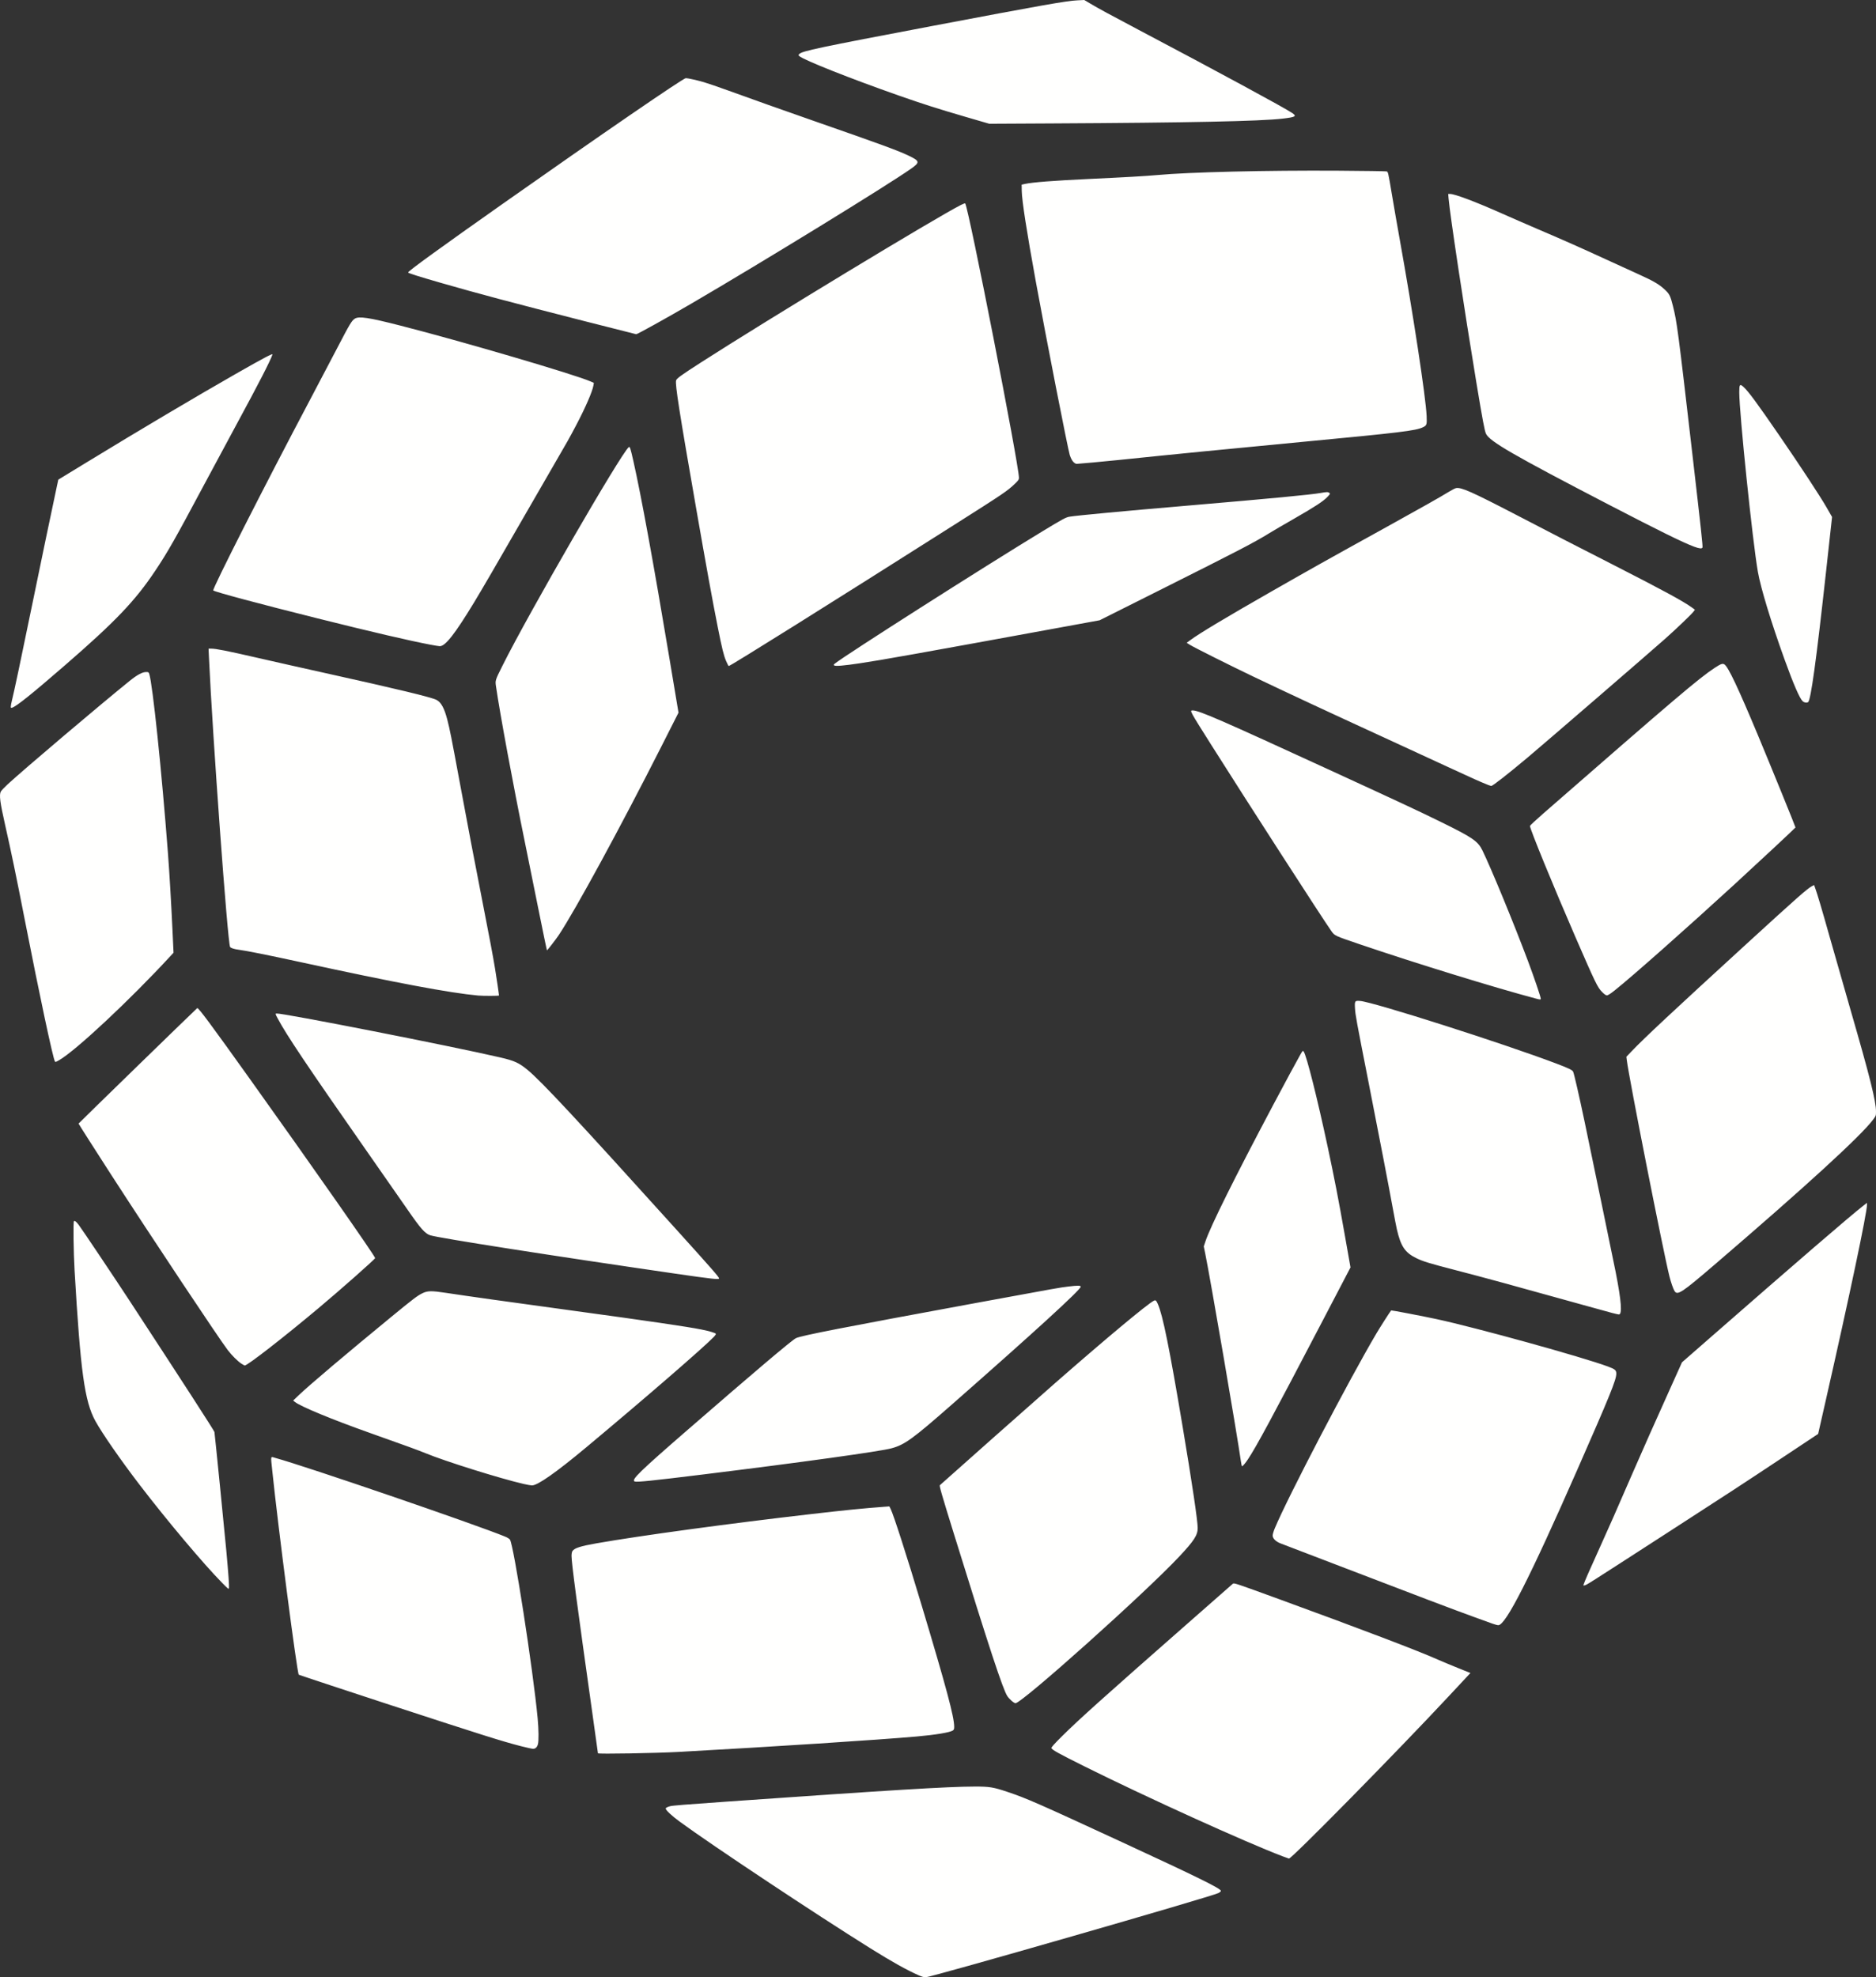 <?xml version="1.0" encoding="UTF-8" standalone="no"?>
<!-- Generator: Adobe Illustrator 26.5.0, SVG Export Plug-In . SVG Version: 6.00 Build 0)  -->

<svg
   version="1.1"
   id="Layer_1"
   x="0px"
   y="0px"
   viewBox="0 0 639.849 674.27"
   xml:space="preserve"
   sodipodi:docname="RightM.svg"
   inkscape:version="1.1 (c68e22c387, 2021-05-23)"
   width="639.849"
   height="674.27"
   xmlns:inkscape="http://www.inkscape.org/namespaces/inkscape"
   xmlns:sodipodi="http://sodipodi.sourceforge.net/DTD/sodipodi-0.dtd"
   xmlns="http://www.w3.org/2000/svg"
   xmlns:svg="http://www.w3.org/2000/svg"><rect x="0" y="0" width="639.849" height="674.27" fill="#333333" stroke="none"/><defs
   id="defs16" /><sodipodi:namedview
   id="namedview14"
   pagecolor="#ffffff"
   bordercolor="#666666"
   borderopacity="1.0"
   inkscape:pageshadow="2"
   inkscape:pageopacity="0.0"
   inkscape:pagecheckerboard="0"
   showgrid="false"
   inkscape:zoom="0.82703209"
   inkscape:cx="90.081148"
   inkscape:cy="437.10517"
   inkscape:window-width="3840"
   inkscape:window-height="1177"
   inkscape:window-x="-8"
   inkscape:window-y="-8"
   inkscape:window-maximized="1"
   inkscape:current-layer="layer7"
   fit-margin-top="0"
   fit-margin-left="0"
   fit-margin-right="0"
   fit-margin-bottom="0" />
<style
   type="text/css"
   id="style2">
	.st0{fill:#CFBCF5;}
</style>

<g
   inkscape:groupmode="layer"
   id="layer1"
   inkscape:label="Facebook"
   transform="translate(-733.69,63.096)"
   style="display:none"><g
     id="_Group_-5"
     style="fill:#e8f2fe;fill-opacity:1"
     transform="translate(-0.38,0.203)"><path
       id="_Path_-0"
       class="st0"
       d="m 195.8,76.4 c -29.3,0 -38.1,12.9 -38.1,41.6 v 47.5 h 78.6 l -7.6,77.4 H 157.8 V 476.8 H 63.3 V 242.9 H 0 V 166.1 H 63.3 V 119.8 C 63.3,41.2 95,0.1 182.3,0.1 c 18.2,0 36.9,1.2 55.1,3.5 v 72.7"
       style="fill:#e8f2fe;fill-opacity:1" /><path
       id="_Compound_Path_-6"
       class="st0"
       d="m 242.7,311.5 c 0,-86.8 41,-152.4 127.8,-152.4 46.9,0 75.6,24 89.7,54.5 v -47.5 h 90.3 v 311.3 h -90.9 v -46.9 c -12.9,29.9 -42.8,53.4 -89.7,53.4 -86.2,0 -127.8,-65.1 -127.8,-152.4 m 95,1.1 c 0,46.3 17,77.4 61,77.4 38.7,0 58,-28.1 58,-72.7 v -31.7 c 0,-44.6 -19.9,-72.7 -58,-72.7 -44,0 -61,30.5 -61,77.4 z"
       style="fill:#e8f2fe;fill-opacity:1" /><path
       id="_Path_2-1"
       class="st0"
       d="m 746.4,159 c 36.4,0 71.5,7.6 90.3,21.1 L 815.5,247 c -19.3,-9.4 -41,-14.1 -62.7,-14.1 -51,0 -73.3,29.3 -73.3,79.7 v 18.2 c 0,50.4 22.3,79.7 73.3,79.7 21.7,0 43.4,-5.3 62.7,-14.7 l 21.1,66.8 c -18.8,12.9 -53.4,21.1 -90.3,21.1 -110.8,0 -160.6,-59.2 -160.6,-154.8 V 314.2 C 585.7,218.8 635.6,159 746.4,159"
       style="fill:#e8f2fe;fill-opacity:1" /><path
       id="_Compound_Path_2-0"
       class="st0"
       d="m 849,333.2 v -27.6 c 0,-88.5 50.4,-146.6 153,-146.6 96.7,0 139.5,58.6 139.5,145.4 v 49.8 H 943.4 c 1.8,42.8 21.1,61.6 73.3,61.6 34,0 68,-6.4 100.3,-18.8 l 17,64.5 c -24.6,12.9 -75.6,22.9 -120.8,22.9 C 893.5,483.9 849,424.6 849,333.2 m 94.4,-41.1 h 113.7 v -7.6 c 0,-34 -13.5,-61 -55.1,-61 -42.2,0 -58.6,27 -58.6,68.6"
       style="fill:#e8f2fe;fill-opacity:1" /><path
       id="_Compound_Path_3-9"
       class="st0"
       d="m 1491,331.4 c 0,86.8 -41.6,152.4 -128.4,152.4 -46.9,0 -79.7,-23.5 -92.6,-53.4 v 46.9 h -89.1 V 9.5 l 94.4,-8.2 v 208.1 c 13.5,-27.6 44,-49.8 87.9,-49.8 86.2,0 128.4,65.1 128.4,152.4 m -95,-2.3 c 0,-44 -17,-76.8 -62.1,-76.8 -38.7,0 -59.2,27.6 -59.2,72.1 v 32.8 c 0,44.6 21.1,72.1 59.2,72.1 45.1,0 62.1,-32.8 62.1,-76.8 z"
       style="fill:#e8f2fe;fill-opacity:1" /><path
       id="_Compound_Path_4-8"
       class="st0"
       d="m 1522,329.1 v -15.8 c 0,-89.7 51,-154.2 154.8,-154.2 103.8,0 154.8,64.5 154.8,154.2 v 15.8 c 0,89.7 -51,154.2 -154.8,154.2 -103.7,0 -154.8,-63.9 -154.8,-154.2 m 215.8,-22.3 c 0,-41 -17,-73.9 -61,-73.9 -44,0 -61,32.8 -61,73.9 v 29.3 c 0,41 17,73.9 61,73.9 44,0 61,-32.8 61,-73.9 z"
       style="fill:#e8f2fe;fill-opacity:1" /><path
       id="_Compound_Path_5-6"
       class="st0"
       d="m 1863.9,329.1 v -15.8 c 0,-89.7 51,-154.2 154.8,-154.2 103.8,0 154.8,64.5 154.8,154.2 v 15.8 c 0,89.7 -51,154.2 -154.8,154.2 -103.8,0 -154.8,-63.9 -154.8,-154.2 m 215.7,-22.3 c 0,-41 -17,-73.9 -61,-73.9 -44,0 -61,32.8 -61,73.9 v 29.3 c 0,41 17,73.9 61,73.9 44,0 61,-32.8 61,-73.9 z"
       style="fill:#e8f2fe;fill-opacity:1" /><path
       id="_Path_3-5"
       class="st0"
       d="m 2303,314.4 93.2,-148.9 h 99.7 L 2398.6,319.7 2500,477.4 H 2399.7 L 2303,325 v 152.4 h -93.8 V 9.5 L 2303,0.7"
       style="fill:#e8f2fe;fill-opacity:1" /></g></g><g
   inkscape:groupmode="layer"
   id="layer2"
   inkscape:label="Google"
   transform="translate(-733.69,63.096)"
   style="display:none"><g
     id="g946"
     transform="translate(0.5,2.1)"
     style="fill:#e8f2fe;fill-opacity:1"><path
       class="st0"
       d="m 307.9,0.1 h 22.2 C 407.3,1.8 483.2,32.8 537.7,87.8 517.6,108.4 497,128.1 477.3,148.6 446.7,120.9 409.8,99.5 369.5,92 309.9,79.4 245.8,90.7 195.8,124.7 c -54.5,35.7 -91.4,96.1 -99.4,160.7 -8.8,63.8 9.2,130.9 50.8,180.4 39.8,48.2 100.7,78.4 163.6,80.5 58.7,3.4 120,-14.7 162.8,-55.8 33.6,-28.9 49.1,-73 54.1,-115.8 -69.6,0 -139.3,0.4 -208.9,0 V 288.3 H 612 c 15.1,92.7 -6.7,197.1 -77.2,263.4 -47,47 -112,74.7 -178.3,80.1 C 292.3,638.1 226,625.9 169,594.9 100.6,558.4 46.1,496.7 19.3,424.2 -5.9,357.5 -6.3,282 17.2,214.8 38.6,153.6 79.7,99.5 132.6,61.7 183.3,24.4 245,3.8 307.9,0.1 Z"
       id="path922"
       style="fill:#e8f2fe;fill-opacity:1" /><path
       class="st0"
       d="m 1989.9,21.9 h 89.8 v 599 c -29.8,0 -60,0.4 -89.8,-0.4 0.5,-199.3 0,-399 0,-598.6 z"
       id="path924"
       style="fill:#e8f2fe;fill-opacity:1" /><path
       class="st0"
       d="m 811.7,229.5 c 55.3,-10.5 115.3,1.3 161,34.4 41.5,29.4 70.5,75.5 79.3,125.8 11.3,58.3 -2.9,122.1 -40.7,168.2 C 970.6,609.5 903.9,637.2 838.9,633 779.3,629.6 721.5,599.9 686.2,551.2 646.4,497.5 636.7,423.7 658.5,360.8 680.4,293.3 742,241.7 811.7,229.5 m 12.5,79.7 c -22.7,5.9 -43.6,18.9 -58.7,37.3 -40.7,48.7 -38.2,127.9 6.7,173.2 25.6,26 64.2,38.2 99.8,31 33.1,-5.9 62.1,-28.1 78,-57.5 27.7,-49.9 19.7,-118.7 -22.7,-157.7 -27.1,-25 -67,-35.5 -103.1,-26.3 z"
       id="path926"
       style="fill:#e8f2fe;fill-opacity:1" /><path
       class="st0"
       d="m 1256.3,229.5 c 63.3,-12.2 132.6,5.5 179.9,49.9 77.2,69.2 85.6,198.8 19.7,278.5 -39.8,50.3 -104.4,78 -168.2,75.1 -60.8,-1.7 -120.8,-31.9 -156.9,-81.8 -40.7,-54.9 -49.5,-130.5 -26.4,-194.6 23.1,-65.4 83.5,-115.3 151.9,-127.1 m 12.6,79.7 c -22.7,5.9 -43.6,18.9 -58.7,36.9 -40.3,47.8 -38.6,125.8 4.6,171.6 25.6,27.3 65.4,40.7 102.3,33.1 32.7,-6.3 62.1,-28.1 78,-57.5 27.3,-50.3 19.3,-119.1 -23.5,-158.1 -27.2,-25.1 -67.1,-35.2 -102.7,-26 z"
       id="path928"
       style="fill:#e8f2fe;fill-opacity:1" /><path
       class="st0"
       d="m 1633.4,253.8 c 48.2,-30.2 112.4,-38.6 164.4,-12.6 16.4,7.1 29.8,19.3 42.8,31.5 0.4,-11.3 0,-23.1 0.4,-34.8 28.1,0.4 56.2,0 84.7,0.4 v 370 c -0.4,55.8 -14.7,114.9 -54.9,155.6 -44,44.9 -111.6,58.7 -172.4,49.5 -65,-9.6 -121.6,-57 -146.8,-117 25.2,-12.2 51.6,-21.8 77.6,-33.1 14.7,34.4 44.5,63.8 81.8,70.5 37.3,6.7 80.5,-2.5 104.9,-33.6 26,-31.9 26,-75.5 24.7,-114.5 -19.3,18.9 -41.5,35.7 -68.4,41.9 -58.3,16.4 -122.5,-3.8 -167.4,-43.2 -45.3,-39.4 -72.1,-100.3 -69.6,-160.7 1.3,-68.3 39.9,-134.2 98.2,-169.9 m 86.8,53.7 c -25.6,4.2 -49.5,18.5 -65.9,38.2 -39.4,47 -39.4,122.1 0.4,168.2 22.7,27.3 59.1,42.4 94.4,38.6 33.1,-3.4 63.8,-24.3 80.1,-53.3 27.7,-49.1 23.1,-115.8 -14.3,-158.6 -23,-26.3 -59.9,-39.4 -94.7,-33.1 z"
       id="path930"
       style="fill:#e8f2fe;fill-opacity:1" /><path
       class="st0"
       d="m 2187.5,275.2 c 50.3,-47 127.9,-62.9 192.5,-38.2 61.2,23.1 100.3,81.4 120,141.4 -91,37.8 -181.6,75.1 -272.7,112.8 12.6,23.9 31.9,45.7 57.9,54.5 36.5,13 80.1,8.4 110.7,-15.9 12.2,-9.2 21.8,-21.4 31,-33.1 23.1,15.5 46.1,30.6 69.2,46.1 -32.7,49.1 -87.7,83.5 -146.8,88.9 -65.4,8 -135.1,-17.2 -177.4,-68.4 -69.6,-80.4 -62.8,-215.5 15.6,-288.1 m 44.9,77.6 c -14.3,20.6 -20.1,45.7 -19.7,70.5 60.8,-25.2 121.6,-50.3 182.5,-75.9 -10.1,-23.5 -34.4,-37.8 -59.1,-41.5 -40,-7.2 -81.5,14.2 -103.7,46.9 z"
       id="path932"
       style="fill:#e8f2fe;fill-opacity:1" /></g></g><g
   inkscape:groupmode="layer"
   id="layer3"
   inkscape:label="Insta"
   transform="translate(-733.215,65.296)"
   style="display:none"><g
     id="g1150"
     transform="translate(1.325,52.9)"
     style="fill:#e8f2fe;fill-opacity:1">
	<path
   class="st0"
   d="M 129,2.5 C 77.9,23.9 21.6,84.4 3.9,160.3 -18.6,256.5 75,297.2 82.6,283.9 91.6,268.2 65.8,262.9 60.5,213 53.6,148.5 83.6,76.5 121.3,44.9 c 7,-5.9 6.7,2.3 6.7,17.4 0,27 -1.5,269.7 -1.5,320.4 0,68.5 -2.8,90.2 -7.9,111.6 -5.2,21.7 -13.4,36.3 -7.2,42 7,6.3 36.9,-8.7 54.3,-32.9 20.8,-29 28.1,-63.9 29.4,-101.7 1.6,-45.6 1.5,-118 1.6,-159.3 C 196.8,204.5 197.3,93.7 196,27 195.7,10.7 150.4,-6.5 129,2.5 Z m 2359.4,360 c -7.4,0 -10.8,7.6 -13.6,20.5 -9.7,44.8 -19.9,54.9 -33.1,54.9 -14.7,0 -27.9,-22.2 -31.3,-66.5 -2.7,-34.9 -2.2,-99.1 1.2,-163 0.7,-13.1 -2.9,-26.1 -38.1,-38.9 -15.2,-5.5 -37.2,-13.6 -48.1,12.9 -31,74.8 -43.1,134.2 -46,158.3 -0.1,1.2 -1.7,1.5 -1.9,-1.4 -1.8,-19.3 -5.9,-54.4 -6.4,-128.2 -0.1,-14.4 -3.1,-26.6 -19,-36.7 -10.3,-6.5 -41.6,-18 -52.9,-4.3 -9.8,11.2 -21.1,41.3 -32.8,77.1 -9.5,29 -16.2,48.7 -16.2,48.7 0,0 0.1,-78.3 0.2,-108.1 0.1,-11.2 -7.6,-15 -10,-15.6 -10.4,-3 -31,-8.1 -39.7,-8.1 -10.8,0 -13.4,6 -13.4,14.8 0,1.1 -1.7,103.1 -1.7,174.5 0,3.1 0,6.5 0,10.1 -6,32.8 -25.3,77.3 -46.3,77.3 -21,0 -31,-18.6 -31,-103.6 0,-49.6 1.5,-71.2 2.2,-107 0.4,-20.7 1.2,-36.5 1.2,-40.1 -0.2,-11 -19.3,-16.6 -28.1,-18.7 -8.9,-2.1 -16.7,-2.9 -22.7,-2.5 -8.6,0.5 -14.6,6.1 -14.6,13.8 0,4.1 0,12 0,12 -11,-17.4 -28.8,-29.4 -40.6,-32.9 -31.8,-9.4 -65,-1.1 -90.1,34 -19.9,27.9 -31.9,59.4 -36.6,104.7 -3.5,33.1 -2.3,66.7 3.8,95.2 -7.4,32.1 -21.2,45.2 -36.3,45.2 -21.9,0 -37.8,-35.7 -35.9,-97.5 1.2,-40.6 9.3,-69.2 18.2,-110.4 3.8,-17.6 0.7,-26.8 -7,-35.6 -7.1,-8.1 -22.2,-12.2 -43.9,-7.1 -15.5,3.6 -37.6,7.5 -57.8,10.5 0,0 1.2,-4.9 2.2,-13.4 5.3,-45 -43.6,-41.4 -59.2,-27 -9.3,8.6 -15.7,18.7 -18.1,36.9 -3.8,28.9 19.7,42.5 19.7,42.5 -7.7,35.4 -26.7,81.6 -46.2,115 -10.5,17.9 -18.5,31.2 -28.8,45.3 0,-5.2 -0.1,-10.5 -0.1,-15.7 -0.2,-74.4 0.8,-132.9 1.2,-154 0.4,-20.7 1.3,-36.1 1.2,-39.7 -0.1,-8.1 -4.8,-11.1 -14.6,-15 -8.7,-3.4 -18.9,-5.8 -29.6,-6.6 -13.4,-1 -21.5,6.1 -21.3,14.5 0,1.6 0,11.4 0,11.4 -11,-17.4 -28.8,-29.4 -40.6,-32.9 -31.8,-9.4 -65,-1.1 -90.1,34 -19.9,27.9 -32.9,66.9 -36.6,104.4 -3.4,34.9 -2.8,64.5 1.9,89.5 -5.1,25 -19.6,51.2 -36.1,51.2 -21,0 -33,-18.6 -33,-103.6 0,-49.6 1.5,-71.2 2.2,-107 0.4,-20.7 1.2,-36.5 1.2,-40.1 -0.2,-11 -19.3,-16.6 -28.1,-18.7 -9.3,-2.2 -17.3,-2.9 -23.5,-2.5 -8.1,0.6 -13.8,7.9 -13.8,13.3 v 12.5 c -11,-17.4 -28.8,-29.4 -40.6,-32.9 -31.8,-9.4 -64.9,-0.9 -90.1,34 -16.5,22.8 -29.8,48 -36.6,103.9 -2,16.1 -2.9,31.3 -2.7,45.4 -6.6,40.1 -35.5,86.4 -59.3,86.4 -13.9,0 -27.1,-26.9 -27.1,-84.3 0,-76.4 4.7,-185.2 5.5,-195.6 0,0 30,-0.5 35.8,-0.6 14.9,-0.2 28.5,0.2 48.4,-0.8 10,-0.5 19.6,-36.3 9.3,-40.8 -4.7,-2 -37.7,-3.8 -50.8,-4 -11,-0.2 -41.6,-2.5 -41.6,-2.5 0,0 2.7,-72.2 3.4,-79.8 0.5,-6.4 -7.7,-9.6 -12.4,-11.6 -11.5,-4.8 -21.7,-7.2 -33.9,-9.7 -16.8,-3.5 -24.4,-0.1 -25.9,14.1 -2.2,21.5 -3.4,84.6 -3.4,84.6 -12.3,0 -54.4,-2.4 -66.8,-2.4 -11.5,0 -23.8,49.3 -8,49.9 18.2,0.7 50,1.3 71.1,2 0,0 -0.9,110.6 -0.9,144.7 0,3.6 0,7.1 0,10.5 -11.6,60.4 -52.4,93 -52.4,93 8.8,-40 -9.1,-70 -41.4,-95.4 -11.9,-9.4 -35.3,-27.1 -61.6,-46.5 0,0 15.2,-15 28.7,-45.1 9.6,-21.4 10,-45.8 -13.5,-51.2 -38.7,-8.9 -70.7,19.5 -80.2,49.9 -7.4,23.5 -3.4,41 11,59.1 1.1,1.3 2.2,2.7 3.4,4 -8.7,16.9 -20.8,39.6 -30.9,57.2 -28.2,48.9 -49.6,87.5 -65.7,87.5 -12.9,0 -12.7,-39.2 -12.7,-76 0,-31.7 2.3,-79.3 4.2,-128.6 0.6,-16.3 -7.5,-25.6 -21.2,-34 -8.3,-5.1 -26,-15.2 -36.3,-15.2 -15.4,0 -59.7,2.1 -101.6,123.2 -5.3,15.3 -15.6,43.1 -15.6,43.1 l 0.9,-145.7 c 0,-3.4 -1.8,-6.7 -6,-9 -7.1,-3.8 -25.9,-11.7 -42.7,-11.7 -8,0 -12,3.7 -12,11.1 l -1.5,227.9 c 0,17.3 0.5,37.5 2.2,46.4 1.7,8.9 4.5,16 7.9,20.3 3.4,4.3 7.4,7.5 13.9,8.9 6.1,1.2 39.3,5.5 41,-7.2 2.1,-15.2 2.1,-31.7 19.6,-93.1 27.2,-95.6 62.6,-142.2 79.2,-158.7 2.9,-2.9 6.2,-3.1 6.1,1.7 -0.7,20.9 -3.2,73.3 -4.9,117.8 -4.5,119 17.1,141.1 48.1,141.1 23.7,0 57,-23.5 92.8,-83.1 22.3,-37.1 43.9,-73.5 59.5,-99.7 10.8,10 23,20.8 35.2,32.4 28.3,26.8 37.5,52.3 31.4,76.5 -4.7,18.5 -22.4,37.5 -54,19 -9.2,-5.4 -13.1,-9.6 -22.4,-15.7 -5,-3.3 -12.5,-4.2 -17.1,-0.8 -11.8,8.9 -18.6,20.2 -22.4,34.3 -3.8,13.6 9.9,20.9 24.1,27.2 12.2,5.4 38.4,10.4 55.1,10.9 65.2,2.2 117.3,-31.5 153.7,-118.2 6.5,74.9 34.2,117.3 82.3,117.3 32.2,0 64.4,-41.6 78.5,-82.4 4,16.7 10,31.2 17.8,43.4 37.1,58.7 108.9,46.1 145.1,-3.8 11.2,-15.4 12.9,-20.9 12.9,-20.9 5.3,47.1 43.2,63.5 64.9,63.5 24.3,0 49.4,-11.5 67,-51.1 2,4.2 4.3,8.3 6.8,12.3 37.1,58.7 108.9,46.1 145.1,-3.8 1.7,-2.3 3.2,-4.5 4.5,-6.4 l 1.1,30.9 -33.2,30.5 c -55.7,51.1 -98.1,89.8 -101.2,134.9 -4,57.5 42.7,78.9 78,81.7 37.4,3 69.6,-17.7 89.3,-46.7 17.4,-25.5 28.7,-80.4 27.9,-134.6 -0.3,-21.7 -0.9,-49.3 -1.3,-78.9 19.6,-22.7 41.6,-51.4 61.9,-85 22.1,-36.6 45.8,-85.8 58,-124.1 0,0 20.6,0.2 42.6,-1.3 7,-0.5 9,1 7.7,6.1 -1.6,6.2 -27.8,107.3 -3.9,174.6 16.4,46.1 53.3,60.9 75.1,60.9 25.6,0 50.1,-19.3 63.2,-48 1.6,3.2 3.2,6.3 5,9.2 37.1,58.7 108.7,46 145.1,-3.8 8.2,-11.2 12.9,-20.9 12.9,-20.9 7.8,48.7 45.7,63.8 67.4,63.8 22.6,0 44.1,-9.3 61.5,-50.5 0.7,18.1 1.9,33 3.7,37.6 1.1,2.9 7.5,6.4 12.2,8.2 20.7,7.7 41.8,4 49.6,2.5 5.4,-1.1 9.6,-5.4 10.2,-16.6 1.5,-29.4 0.6,-78.8 9.5,-115.5 15,-61.6 28.9,-85.5 35.5,-97.4 3.7,-6.6 7.9,-7.7 8,-0.7 0.3,14.2 1,55.9 6.8,111.9 4.3,41.2 9.9,65.6 14.3,73.3 12.5,22 27.9,23.1 40.4,23.1 8,0 24.7,-2.2 23.2,-16.2 -0.7,-6.8 0.5,-49.1 15.3,-109.8 9.6,-39.6 25.7,-75.5 31.5,-88.6 2.1,-4.8 3.1,-1 3.1,-0.3 -1.2,27.3 -4,116.6 7.2,165.4 15.1,66.2 58.7,73.6 73.9,73.6 32.4,0 59,-24.7 67.9,-89.6 1.5,-16.4 -1.7,-28.5 -11.2,-28.5 z M 1129.2,322.4 c -1.9,34.4 -8.6,63.1 -19.3,84 -19.5,37.8 -58,49.7 -75,-4.8 -12.2,-39.4 -8.1,-93 -3,-122 7.6,-43 26.5,-73.5 56,-70.6 30.4,2.9 45.2,41.9 41.3,113.4 z m 296.6,0.5 c -1.7,32.5 -10.1,65.1 -19.3,83.5 -18.9,38 -58.6,49.9 -75,-4.8 -11.2,-37.4 -8.5,-85.8 -3,-116.3 7.2,-39.6 24.7,-76.3 56,-76.3 30.6,-0.1 45.6,33.4 41.3,113.9 z m 7.7,221.4 c -0.4,59.2 -9.7,111.1 -29.7,126.2 -28.3,21.4 -66.4,5.3 -58.5,-37.9 7,-38.2 40,-77.3 88.3,-125 0,0.1 0.1,10.9 -0.1,36.7 z m 512,-221.1 c -1.6,35.6 -9.5,63.5 -19.3,83.1 -19,38 -58.3,49.8 -75,-4.8 -9.1,-29.8 -9.5,-79.6 -3,-121.2 6.7,-42.4 25.3,-74.4 56,-71.5 30.4,2.9 44.7,42.1 41.3,114.4 z"
   id="path1148"
   style="fill:#e8f2fe;fill-opacity:1" />
</g></g><g
   inkscape:groupmode="layer"
   id="layer4"
   inkscape:label="Heureka"
   transform="translate(-731.473,118.217)"
   style="display:none"><g
     id="g1232"
     transform="matrix(12.614,0,0,12.614,-0.174,91.242)"
     style="fill:#e8f2fe;fill-opacity:1"><path
       d="m 69.9,34.2 c 0,1.5 -1.2,2.8 -2.8,2.8 -1.5,0 -2.8,-1.2 -2.8,-2.8 V 22.6 H 50.7 v 11.5 c 0,1.5 -1.2,2.8 -2.8,2.8 -1.5,0 -2.8,-1.2 -2.8,-2.8 V 6.8 c 0,-1.5 1.2,-2.8 2.8,-2.8 1.5,0 2.8,1.2 2.8,2.8 V 17.6 H 64.4 V 6.8 C 64.4,5.3 65.6,4 67.2,4 68.7,4 70,5.2 70,6.8 Z m 14.7,-20 c 8.1,0 9.6,6.2 9.6,9.5 0,1.8 0,3.8 -2.9,3.8 H 79.4 c 0,3.4 2.4,5 5.6,5 2.1,0 3.6,-0.7 4.7,-1.5 0.5,-0.3 0.9,-0.5 1.5,-0.5 1.2,0 2.2,1 2.2,2.2 0,0.8 -0.4,1.4 -0.8,1.8 -0.8,0.8 -3.3,2.6 -7.7,2.6 -6.6,0 -10.8,-3.6 -10.8,-11.6 0.1,-7.2 4,-11.3 10.5,-11.3 m -5.1,9 H 89 c 0,-2.3 -1.3,-4.6 -4.4,-4.6 -2.8,0 -4.8,1.6 -5.1,4.6 m 23.1,-6.1 v 11.1 c 0,2.2 0.8,4.3 4.3,4.3 3.5,0 4.3,-2.1 4.3,-4.3 V 17.1 c 0,-1.4 1.1,-2.6 2.6,-2.6 1.4,0 2.6,1.1 2.6,2.6 v 11.1 c 0,4.7 -1.8,9 -9.4,9 -7.7,0 -9.5,-4.3 -9.5,-9 V 17.1 c 0,-1.4 1.1,-2.6 2.6,-2.6 1.4,0 2.5,1.1 2.5,2.6 m 23.5,0.2 c 0.9,-1.9 3.2,-3.1 5.2,-3.1 1.3,0 2.4,1.1 2.4,2.4 0,1.3 -1.1,2.4 -2.4,2.4 -3.3,0 -5.2,2.1 -5.2,5.3 v 9.9 c 0,1.4 -1.1,2.6 -2.6,2.6 -1.4,0 -2.6,-1.1 -2.6,-2.6 V 17.1 c 0,-1.4 1.1,-2.6 2.6,-2.6 1.4,0 2.6,1.1 2.6,2.6 z m 19.2,-3.1 c 8.1,0 9.6,6.2 9.6,9.5 0,1.8 0,3.8 -2.9,3.8 h -11.9 c 0,3.4 2.4,5 5.6,5 2.1,0 3.6,-0.7 4.7,-1.5 0.5,-0.3 0.9,-0.5 1.5,-0.5 1.2,0 2.2,1 2.2,2.2 0,0.8 -0.4,1.4 -0.8,1.8 -0.8,0.8 -3.3,2.6 -7.7,2.6 -6.6,0 -10.8,-3.6 -10.8,-11.6 0.2,-7.2 4,-11.3 10.5,-11.3 m -5,9 h 9.5 c 0,-2.3 -1.3,-4.6 -4.4,-4.6 -2.9,0 -4.9,1.6 -5.1,4.6 m 32.2,12.7 -7.1,-9.6 -1.5,1.2 v 6.9 c 0,1.4 -1.1,2.5 -2.6,2.5 -1.5,0 -2.6,-1.1 -2.6,-2.5 V 5 c 0,-1.4 1.1,-2.5 2.6,-2.5 1.4,0 2.6,1.1 2.6,2.5 v 16.9 l 8.7,-6.8 c 0.6,-0.5 1.1,-0.6 1.7,-0.6 1.4,0 2.5,1.1 2.5,2.5 0,0.7 -0.3,1.5 -1,2 l -6.3,4.8 7,9.2 c 0.4,0.5 0.5,1.1 0.5,1.5 0,1.4 -1.1,2.5 -2.5,2.5 -0.9,-0.1 -1.6,-0.5 -2,-1.1 m 11.4,-15.3 c -0.5,0.3 -0.9,0.5 -1.4,0.5 -1.2,0 -2.2,-1 -2.2,-2.2 0,-0.5 0.2,-1.1 0.6,-1.6 1.3,-1.5 3.7,-3.1 7.8,-3.1 5.9,0 9.5,2.9 9.5,8 v 12.2 c 0,1.4 -1.1,2.5 -2.5,2.5 -1.4,0 -2.5,-1.1 -2.5,-2.5 -1.3,2.1 -3.4,2.8 -6.3,2.8 -4.7,0 -7.8,-2.9 -7.8,-7.2 0,-4.4 3.6,-6.7 7.7,-6.7 h 6.3 v -0.9 c 0,-2.2 -1.6,-3.6 -4.4,-3.6 -2.2,0 -3.7,0.9 -4.8,1.8 m 9.1,8 v -1.3 h -5.6 c -2.1,0 -3.3,1 -3.3,2.7 0,1.8 1.3,2.9 4,2.9 2.5,0 4.9,-1.6 4.9,-4.3"
       fill="#009cd3"
       id="path1220"
       style="fill:#e8f2fe;fill-opacity:1" /><path
       d="M 36.1,34.7 29.7,28.3 C 32.4,25.3 34,21.3 34,17 34,7.6 26.4,0 17,0 7.6,0 0,7.6 0,17 c 0,9.4 7.6,17 17,17 2.9,0 5.6,-0.7 8,-2 l 6.9,6.9 c 1.1,1.1 3,1.1 4.1,0 1.2,-1.2 1.2,-3 0.1,-4.2 z M 4.9,17 c 0,-6.7 5.5,-12.2 12.2,-12.2 2.5,0 4.7,0.7 6.7,2 l -7,11.3 -3,-3.8 c -0.4,-0.6 -1.1,-0.9 -1.8,-0.9 -0.5,0 -1,0.2 -1.4,0.5 -1,0.8 -1.2,2.2 -0.4,3.2 l 4.9,6.4 c 0.4,0.6 1.1,0.9 1.8,0.9 H 17 c 0.7,0 1.4,-0.4 1.8,-1.1 l 8.3,-13.2 c 1.4,2 2.2,4.4 2.2,7 0,6.7 -5.5,12.2 -12.2,12.2 C 10.4,29.2 4.9,23.7 4.9,17 Z"
       fill="#ef7001"
       id="path1222"
       style="fill:#e8f2fe;fill-opacity:1" /></g></g><g
   inkscape:groupmode="layer"
   id="layer5"
   inkscape:label="Sklik"
   transform="translate(-731.646,209.459)"
   style="display:none"><path
     style="fill:#e8f2fe;fill-opacity:1;stroke-width:3.53"
     d="M 115.492,452.651 C 81.823,450.768 26.036,444.187 11.519,440.386 -10.113,434.722 1.965,431.558 55.488,428.867 176.559,422.78 313.197,403.448 372.118,384.07 c 25.437,-8.366 34.827,-13.344 43.238,-22.924 23.814,-27.123 13.564,-38.252 -79.261,-86.058 -74.863,-38.555 -108.845,-58.855 -127.128,-75.944 -51.731,-48.352 -7.592,-111.628 96.241,-137.968 35.847,-9.093 92.258,-15.564 135.728,-15.569 25.914,-0.003 45.169,-4.76 45.169,-11.158 0,-6.839 6.142,-2.145 11.273,8.616 7.557,15.847 20.494,63.92 20.494,76.155 0,5.683 -3.207,12.906 -7.425,16.726 -6.584,5.963 -15.477,6.982 -78.535,9 -82.127,2.628 -106.55,7.687 -110.358,22.857 -3.636,14.488 3.09,18.326 92.193,52.616 102.601,39.484 125.214,50.177 143.765,67.982 23.313,22.375 30.02,63.608 15.054,92.548 -15.781,30.516 -71.802,53.595 -153.525,63.247 -77.451,9.147 -220.137,13.122 -303.549,8.456 z M 2050.686,332.589 c 3.434,-0.895 8.199,-0.836 10.589,0.131 2.39,0.967 -0.42,1.699 -6.244,1.627 -5.824,-0.072 -7.779,-0.863 -4.345,-1.758 z m -702.387,-64.617 c 0,-8.736 0.688,-12.31 1.53,-7.942 0.841,4.368 0.841,11.515 0,15.883 -0.841,4.368 -1.53,0.794 -1.53,-7.942 z"
     id="path1299-2" /><path
     style="fill:#e8f2fe;fill-opacity:1;stroke-width:3.53"
     d="m 2231.084,409.144 c -47.42,-4.059 -54.533,-6.295 -68.754,-21.62 l -12.709,-13.695 -19.212,10.252 c -92.438,49.328 -175.973,9.29 -175.973,-84.342 0,-51.706 26.577,-90.84 79.194,-116.61 46.572,-22.81 102.729,-23.453 117.216,-1.344 8.948,13.657 3.842,24.609 -14.79,31.725 -11.015,4.207 -17.195,4.99 -19.69,2.495 -8.047,-8.047 -51.753,8.944 -84.635,32.904 -18.687,13.617 -34.686,35.945 -37.301,52.057 -2.403,14.805 9.052,29.488 25.398,32.554 9.559,1.793 63.814,-1.153 128.738,-6.992 2.912,-0.262 18.001,-6.616 33.532,-14.121 33.383,-16.132 72.075,-32.617 91.771,-39.101 32.618,-10.738 70.91,-27.553 75.167,-33.007 3.871,-4.96 3.405,-6.808 -3.038,-12.037 -9.418,-7.642 -18.651,-7.693 -69.475,-0.383 -39.382,5.665 -40.439,5.639 -47.23,-1.151 -6.798,-6.797 -6.81,-7.354 -0.598,-26.082 9.304,-28.048 14.285,-29.741 87.53,-29.741 59.879,0 60.053,0.025 83.271,11.025 26.377,12.498 38.502,26.496 38.502,44.447 0,21.052 -20.305,35.592 -67.578,48.389 -65.371,17.697 -130.509,44.345 -136.708,55.928 -2.99,5.587 -2.273,8.305 3.587,13.603 6.441,5.823 13.127,6.591 55.478,6.371 26.485,-0.137 69.922,-3 96.526,-6.361 50.306,-6.356 80.424,-4.476 101,6.305 l 8.386,4.394 -10.87,9.147 c -36.604,30.8 -163.242,52.992 -256.735,44.991 z M 624.928,398.792 C 601.535,388.17 601.022,385.956 599.64,289.771 598.398,203.36 605.993,83.726 613.627,69.463 c 4.372,-8.169 21.873,-7.968 40.136,0.461 26.953,12.439 36.729,30.714 37.031,69.216 0.27,34.423 6.509,34.207 68.343,-2.37 46.693,-27.62 82.225,-45.273 91.133,-45.278 14.945,-0.007 41.744,34.859 41.744,54.31 0,8.59 -14.305,23.339 -22.636,23.339 -14.2,0 -94.405,47.18 -98.544,57.968 -2.969,7.738 6.495,15.669 32.782,27.473 24.454,10.981 110.795,36.581 130.263,38.623 l 11.542,1.211 1.224,-61.755 c 1.607,-81.137 10.835,-137.016 24.009,-145.386 13.966,-8.873 41.559,2.272 56.928,22.994 6.877,9.272 7.505,15.761 9.149,94.554 1.897,90.933 1.357,88.534 21.116,93.77 11.937,3.164 60.011,-4.082 111.989,-16.879 46.165,-11.365 51.633,-10.953 62.609,4.718 8.183,11.683 7.305,45.324 -1.474,56.485 -10.19,12.955 -42.513,26.929 -86.586,37.433 -34.815,8.298 -45.572,9.238 -104.124,9.102 -99.319,-0.231 -170.226,-13.858 -291.196,-55.962 -46.884,-16.318 -59.663,-18.837 -63.561,-12.53 -1.215,1.966 -3.432,19.359 -4.926,38.652 -1.505,19.435 -4.741,37.516 -7.256,40.546 -6.257,7.539 -30.27,6.86 -48.392,-1.368 z m 1242.098,3.178 c -16.407,-6.591 -19.507,-32.739 -5.812,-49.015 7.269,-8.639 11.897,-10.86 22.629,-10.86 10.732,0 15.36,2.221 22.629,10.86 5.026,5.973 9.138,13.993 9.138,17.823 0,12.484 -10.08,26.923 -21.597,30.938 -13.075,4.558 -16.2,4.587 -26.987,0.254 z m -234.989,-7.098 c -37.92,-6.365 -82.114,-22.61 -144.939,-53.277 -15.343,-7.49 -29.115,-13.618 -30.603,-13.618 -1.489,0 -3.837,10.721 -5.219,23.825 -3.658,34.69 -6.202,39.724 -20.022,39.631 -13.073,-0.087 -37.555,-10.213 -44.245,-18.3 -10.891,-13.165 -14.58,-116.115 -7.871,-219.701 5.045,-77.898 8.611,-84.401 38.051,-69.376 23.042,11.76 27.136,19.003 27.853,49.276 0.351,14.843 0.749,28.178 0.882,29.634 0.601,6.542 14.716,0.72 62.777,-25.894 75.796,-41.973 96.992,-44.516 119.968,-14.392 12.682,16.627 15.04,32.179 6.015,39.669 -3.087,2.562 -27.718,15.914 -54.735,29.671 -27.017,13.757 -54.101,29.381 -60.186,34.721 l -11.065,9.709 8.155,8.681 c 9.507,10.12 63.465,38.484 104.031,54.686 37.757,15.08 104.225,33.723 131.522,36.889 12.567,1.458 25.456,5.279 29.875,8.857 6.702,5.427 7.215,7.514 3.728,15.168 -5.071,11.13 -25.112,26.612 -42.463,32.804 -14.728,5.256 -83.266,6.079 -111.51,1.338 z m -330.585,-8.943 c -32.393,-8.539 -33.368,-11.48 -37.341,-112.661 -3.59,-91.418 8.394,-186.189 24.286,-192.068 9.649,-3.569 29.546,0.99 40.717,9.331 18.81,14.043 19.854,23.03 18.978,163.324 -0.725,116.107 -1.391,129.268 -6.749,133.244 -7.443,5.524 -15.382,5.291 -39.892,-1.17 z"
     id="path1297-0" /></g><g
   inkscape:groupmode="layer"
   id="layer6"
   inkscape:label="Youtube"
   transform="translate(-730.296,240.707)"
   style="display:none"><path
     style="fill:#e8f2fe;fill-opacity:1;stroke-width:1.083"
     d="M 305.087,422.659 C 185.012,419.776 109.672,414.007 83.225,405.669 50.889,395.474 27.138,371.579 17.252,339.294 1.874,289.075 -4.281,148.306 4.165,39.977 7.259,0.296 12.716,-35.347 18.14,-51.294 c 8.5,-24.99 27.507,-46.692 50.95,-58.172 14.943,-7.318 29.291,-10.399 64.96,-13.947 69.327,-6.897 216.926,-10.598 333.757,-8.371 152.441,2.907 221.779,8.384 251.737,19.888 23.671,9.09 45.507,30.909 55.183,55.143 12.482,31.259 19.547,103.099 19.574,199.031 0.028,99.57 -7.443,177.151 -19.955,207.206 -11.106,26.678 -33.437,47.319 -60.887,56.28 -23.241,7.587 -80.781,12.578 -182.66,15.843 -46.889,1.503 -180.891,2.127 -225.712,1.051 z M 414.598,209.818 c 52.3,-30.134 98.617,-56.805 102.928,-59.27 4.31,-2.465 7.84,-4.725 7.845,-5.023 0.011,-0.687 -204.314,-118.418 -206.335,-118.89 -1.272,-0.297 -1.5,17.805 -1.5,118.81 0,70.931 0.399,119.16 0.986,119.16 0.542,0 43.777,-24.655 96.077,-54.788 z m 806.667,126.58 c 0.781,-0.313 1.715,-0.274 2.075,0.086 0.36,0.36 -0.28,0.616 -1.421,0.569 -1.261,-0.052 -1.518,-0.309 -0.654,-0.654 z m 1173.42,0.023 c 0.744,-0.3 1.962,-0.3 2.706,0 0.744,0.3 0.135,0.546 -1.353,0.546 -1.489,0 -2.098,-0.246 -1.353,-0.546 z m -620.944,-37.173 c 0,-1.489 0.246,-2.097 0.546,-1.353 0.3,0.744 0.3,1.962 0,2.706 -0.3,0.744 -0.546,0.135 -0.546,-1.353 z m 723.299,-130.989 c 0,-3.275 0.203,-4.614 0.451,-2.977 0.248,1.637 0.248,4.317 0,5.954 -0.248,1.637 -0.451,0.298 -0.451,-2.977 z m -1384.825,2.616 c 0.052,-1.261 0.309,-1.518 0.654,-0.654 0.313,0.781 0.274,1.715 -0.085,2.075 -0.36,0.36 -0.616,-0.28 -0.569,-1.421 z m 1063.153,-6.946 c 0,-1.489 0.246,-2.097 0.546,-1.353 0.3,0.744 0.3,1.962 0,2.706 -0.3,0.744 -0.546,0.135 -0.546,-1.353 z m 247.819,-17.952 c 0.052,-1.261 0.308,-1.518 0.654,-0.654 0.313,0.781 0.274,1.715 -0.085,2.075 -0.36,0.36 -0.616,-0.28 -0.569,-1.421 z M 1293.861,52.697 c -1.347,-1.717 -1.308,-1.755 0.409,-0.409 1.042,0.817 1.895,1.67 1.895,1.894 0,0.891 -0.889,0.318 -2.303,-1.486 z m -72.663,-23.721 c 0.744,-0.3 1.962,-0.3 2.706,0 0.744,0.3 0.135,0.546 -1.353,0.546 -1.488,0 -2.097,-0.246 -1.353,-0.546 z"
     id="path1858-7" /><path
     style="fill:#e8f2fe;fill-opacity:1;stroke-width:1.083"
     d="m 1201.814,388.949 c -56.197,-6.443 -80.697,-37.649 -87.422,-111.352 -3.414,-37.415 -2.319,-119.751 1.98,-148.875 10.283,-69.667 41.604,-99.029 105.636,-99.029 47.831,0 75.669,16.115 91.576,53.011 11.764,27.287 16.106,61.879 16.107,128.317 8e-4,63.001 -3.787,96.135 -14.015,122.618 -5.055,13.087 -10.618,21.671 -20.589,31.769 -7.542,7.637 -10.873,10.124 -18.409,13.743 -19.763,9.49 -46.751,13.022 -74.864,9.799 z m 30.378,-54.481 c 6.449,-3.371 11.68,-11.562 14.581,-22.835 3.609,-14.025 4.097,-28.742 3.659,-110.356 -0.411,-76.531 -0.531,-80.554 -2.695,-90.075 -3.962,-17.437 -10.683,-26.338 -21.408,-28.356 -10.006,-1.882 -19.015,1.532 -24.268,9.199 -1.337,1.952 -3.567,7.124 -4.955,11.494 -4.942,15.563 -5.413,25.051 -5.356,108.022 0.055,81.312 0.41,88.334 5.277,104.466 3.159,10.471 10.015,18.039 18.21,20.103 4.452,1.121 13.285,0.255 16.955,-1.663 z m 188.466,54.019 c -23.065,-4.995 -39.198,-22.425 -45.319,-48.966 -4.2,-18.211 -4.479,-28.661 -4.479,-168.202 V 36.188 h 38.944 38.944 l 0.314,137.755 c 0.292,128.352 0.445,138.195 2.239,144.208 2.21,7.406 5.977,12.862 10.496,15.199 3.607,1.865 13.833,2.128 19.674,0.505 6.439,-1.788 17.081,-9.556 20.518,-14.975 l 3.108,-4.901 V 175.084 36.188 h 38.972 38.972 V 210.479 384.77 h -30.262 -30.262 l -0.611,-3.518 c -1.028,-5.922 -5.96,-38.108 -5.972,-38.972 -0.011,-0.447 -0.742,-0.812 -1.635,-0.812 -0.893,0 -1.624,0.425 -1.624,0.944 0,1.98 -11.203,17.989 -16.53,23.621 -6.821,7.213 -19.097,15.567 -27.526,18.733 -14.148,5.314 -33.625,6.826 -47.961,3.721 z m 403.792,0.081 c -22.14,-5.006 -37.035,-19.557 -44.335,-43.311 -5.358,-17.435 -5.422,-19.428 -5.443,-169.149 l -0.02,-139.92 h 38.388 38.388 l 0.403,136.131 c 0.424,143.146 0.388,142.112 5.306,152.576 3.297,7.015 7.41,9.442 16.803,9.917 6.894,0.348 8.644,0.011 14.753,-2.848 8.186,-3.831 15.207,-9.858 18.109,-15.547 2.028,-3.976 2.087,-7.956 2.087,-142.159 V 36.188 h 38.972 38.972 V 210.479 384.77 h -30.605 -30.605 l -3.225,-21.294 c -1.807,-11.93 -3.755,-21.469 -4.43,-21.692 -0.663,-0.219 -3.189,2.908 -5.614,6.95 -11.986,19.978 -28.648,33.278 -48.508,38.718 -9.13,2.501 -30.582,3.109 -39.396,1.116 z m 332.851,-1.5 c -8.291,-2.04 -19.595,-6.976 -26.133,-11.412 -6.135,-4.162 -15.011,-13.192 -18.852,-19.178 -1.859,-2.897 -3.974,-5.267 -4.701,-5.267 -0.811,0 -2.767,6.167 -5.065,15.968 l -3.744,15.968 -32.17,0.287 -32.17,0.287 v -247.38 -247.38 h 37.348 37.348 v 92.017 c 0,50.609 0.38,92.017 0.845,92.017 0.465,0 3.266,-3.708 6.225,-8.24 9.671,-14.811 24.785,-26.589 41.854,-32.616 6.882,-2.43 9.741,-2.803 21.984,-2.869 15.725,-0.085 22.33,1.35 33.5,7.277 18.666,9.905 30.661,33.631 35.666,70.548 3.447,25.427 4.365,47.554 4.357,105.008 -0.011,61.046 -0.886,76.018 -5.94,101.434 -8.63,43.394 -27.109,68.409 -54.916,74.34 -8.422,1.796 -26.526,1.383 -35.435,-0.809 z m -8.552,-54.771 c 13.646,-4.071 20.197,-15.751 23.768,-42.376 3.771,-28.113 4.831,-133.393 1.612,-160.049 -2.968,-24.574 -7.609,-37.388 -15.41,-42.551 -6.647,-4.399 -17.185,-4.763 -25.144,-0.87 -7.158,3.502 -15.551,12.397 -19.733,20.914 l -3.056,6.225 -0.287,100.595 -0.287,100.595 2.994,4.327 c 4.921,7.114 12.315,11.838 21.397,13.67 6.521,1.316 8.328,1.255 14.147,-0.482 z m 224.354,54.553 c -11.213,-1.645 -19.707,-4.299 -30.11,-9.408 -31.815,-15.625 -47.946,-50.882 -51.942,-113.532 -1.398,-21.911 -1.406,-87.633 -0.015,-110.516 5.722,-94.073 39.918,-130.03 118.534,-124.635 52.366,3.593 76.15,28.23 84.509,87.538 1.538,10.916 1.996,23.631 2.369,65.765 l 0.462,52.233 h -65.729 -65.729 l 0.605,34.371 c 0.758,43.011 2.362,52.004 10.924,61.219 7.546,8.122 25.02,9.285 35.506,2.363 8.463,-5.586 13.339,-19.616 14.574,-41.931 l 0.704,-12.72 5.517,0.024 c 3.034,0.013 16.721,0.736 30.416,1.606 13.694,0.871 26.193,1.591 27.774,1.601 2.607,0.016 2.942,0.499 3.585,5.176 0.986,7.17 -1.106,29.403 -3.744,39.782 -2.803,11.03 -9.216,24.349 -15.29,31.757 -12.069,14.719 -32.001,24.879 -56.648,28.877 -10.537,1.709 -35.95,1.946 -46.272,0.432 z m 51.076,-218.862 c -0.011,-27.323 -1.736,-55.625 -3.915,-64.076 -4.288,-16.628 -11.155,-22.237 -27.238,-22.251 -8.225,-0.008 -12.893,1.787 -16.835,6.473 -7.992,9.498 -9.427,18.58 -10.138,64.158 l -0.587,37.619 h 29.359 29.359 v -21.922 z M 964.903,307.367 V 231.047 L 921.544,73.806 C 897.697,-12.676 877.506,-85.748 876.676,-88.576 l -1.509,-5.142 38.643,0.006 38.643,0.006 19.278,90.116 c 18.672,87.283 27.053,128.74 28.479,140.874 1.386,11.79 3.801,10.935 5.768,-2.043 2.819,-18.595 14.921,-76.541 31.469,-150.674 9.519,-42.643 17.306,-77.702 17.306,-77.909 0,-0.207 17.294,-0.377 38.431,-0.377 21.137,0 38.431,0.25 38.431,0.555 0,0.306 -20.217,72.805 -44.926,161.111 L 1041.764,228.503 v 77.592 77.592 h -38.431 -38.431 z M 1642.581,176.378 V -30.931 h -38.972 -38.972 v -31.394 -31.394 h 116.374 116.374 v 31.381 31.381 l -39.243,0.284 -39.242,0.284 -0.274,207.038 -0.273,207.038 h -37.887 -37.887 z"
     id="path1854-2" /></g><g
   inkscape:groupmode="layer"
   id="layer7"
   inkscape:label="Rightmarketing"
   transform="translate(-0.136,-6.611)"
   style="display:inline"><path
     style="display:inline;fill:#fffffe;fill-opacity:1;stroke-width:0.205"
     d="m 313.514,680.197 c -4.156,-1.837 -9.095,-4.594 -16.459,-9.189 -18.795,-11.728 -54.192,-35.237 -65.091,-43.231 -2.762,-2.026 -4.773,-3.91 -4.773,-4.471 0,-0.243 0.585,-0.548 1.534,-0.8 0.805,-0.213 4.913,-0.545 19.228,-1.55 56.739,-3.987 75.337,-5.118 84.514,-5.14 5.179,-0.013 6.441,0.192 11.343,1.838 6.483,2.177 10.415,3.903 38.946,17.092 25.77,11.913 33.513,15.72 33.801,16.617 0.042,0.132 -0.32,0.468 -0.804,0.746 -1.909,1.097 -98.184,28.786 -100.037,28.771 -0.367,-0.003 -1.358,-0.31 -2.202,-0.683 z m 124.063,-40.606 c -12.782,-4.876 -46.265,-20.063 -67.299,-30.525 -9.2,-4.576 -11.409,-5.801 -11.523,-6.393 -0.051,-0.263 1.052,-1.49 3.68,-4.096 5.715,-5.668 14.516,-13.566 42.413,-38.062 8.438,-7.409 15.528,-13.637 15.755,-13.841 0.404,-0.361 0.792,-0.232 15.751,5.224 27.85,10.158 47.957,17.813 54.305,20.676 1.181,0.533 4.139,1.768 6.573,2.746 l 4.425,1.777 -0.948,1.011 c -0.521,0.556 -3.423,3.666 -6.448,6.91 -17.669,18.948 -53.558,55.403 -54.501,55.359 -0.076,-0.003 -1.059,-0.358 -2.184,-0.787 z m -233.5,-35.115 c 0,-0.088 -0.826,-6.013 -1.835,-13.167 -5.311,-37.655 -7.166,-51.662 -7.166,-54.108 0,-0.807 0.114,-1.417 0.32,-1.711 0.701,-1.001 2.747,-1.659 8.066,-2.595 14.995,-2.638 45.468,-6.789 73.538,-10.015 12.012,-1.381 17.582,-1.936 24.792,-2.471 l 1.677,-0.125 0.432,0.848 c 0.965,1.891 5.607,16.311 10.504,32.623 8.527,28.408 11.175,38.282 11.177,41.674 0,0.788 -0.088,1.025 -0.478,1.28 -1.011,0.663 -5.939,1.479 -12.306,2.039 -13.427,1.181 -49.049,3.488 -81.004,5.248 -7.999,0.44 -27.717,0.782 -27.717,0.48 z m -26.285,-2.438 c -6.531,-1.689 -12.49,-3.567 -44.593,-14.051 -12.544,-4.096 -31.055,-10.222 -31.162,-10.312 -0.577,-0.486 -7.096,-50.657 -9.028,-69.481 -0.564,-5.49 -0.702,-4.916 1.069,-4.431 10.311,2.821 67.937,22.554 78.396,26.845 0.675,0.277 1.387,0.72 1.582,0.983 1.284,1.739 7.882,44.253 9.454,60.913 0.367,3.891 0.41,7.751 0.098,8.873 -0.29,1.045 -0.855,1.574 -1.673,1.566 -0.366,-0.003 -2.23,-0.411 -4.142,-0.906 z m 167.337,-15.486 c -0.532,-0.469 -1.179,-1.187 -1.437,-1.595 -1.56,-2.471 -6,-15.955 -18.111,-55 -4.34,-13.99 -5.116,-16.68 -4.88,-16.901 1.391,-1.297 33.468,-29.718 39.24,-34.768 17.643,-15.435 31.402,-26.912 33.713,-28.121 0.622,-0.326 0.825,-0.162 1.396,1.13 1.692,3.826 3.966,15.078 8.448,41.807 3.214,19.162 5.135,32.089 5.135,34.542 0,2.445 -1.215,4.327 -6.29,9.744 -11.591,12.371 -53.644,50.014 -55.874,50.014 -0.204,0 -0.807,-0.384 -1.34,-0.852 z m 164.044,-26.283 c -0.788,-0.286 -3.595,-1.302 -6.239,-2.257 -6.721,-2.428 -19.811,-7.388 -43.877,-16.628 -11.363,-4.363 -21.255,-8.147 -21.982,-8.409 -1.727,-0.624 -2.872,-1.722 -2.872,-2.755 0,-0.4 0.314,-1.482 0.697,-2.404 4.355,-10.479 25.495,-50.999 34.759,-66.623 1.251,-2.11 4.515,-7.205 4.96,-7.742 0.075,-0.091 10.958,1.995 15.428,2.957 13.529,2.911 49.689,12.91 58.503,16.178 2.417,0.896 2.864,1.275 2.864,2.429 0,2.088 -2.173,7.44 -13.24,32.613 -16.308,37.093 -24.506,53.225 -27.023,53.173 -0.3,-0.006 -1.19,-0.246 -1.978,-0.532 z M 75.934,546.39 c -6.332,-6.417 -18.756,-21.173 -28.138,-33.416 -6.48,-8.456 -12.806,-17.572 -15.129,-21.801 -3.683,-6.703 -5.083,-16.842 -7.093,-51.356 -0.363,-6.235 -0.497,-16.519 -0.219,-16.799 0.249,-0.251 0.78,0.164 1.63,1.271 1.001,1.305 12.263,18.101 17.338,25.858 18.243,27.883 28.873,44.319 28.954,44.771 0.136,0.761 3.458,33.982 4.063,40.631 0.699,7.684 0.991,11.758 0.896,12.478 -0.08,0.605 -0.113,0.582 -2.301,-1.636 z m 464.338,0.48 c 0.283,-0.905 1.982,-4.779 5.416,-12.356 3.353,-7.398 5.196,-11.579 11.34,-25.726 3.109,-7.159 7.627,-17.316 13.428,-30.187 l 3.356,-7.445 9.512,-8.314 c 29.589,-25.864 47.687,-41.46 52.213,-44.996 l 1.381,-1.079 v 0.606 c 0,2.812 -5.946,31.024 -14.142,67.092 l -2.522,11.101 -12.891,8.56 c -12.527,8.319 -17.317,11.446 -37.847,24.709 -29.373,18.976 -27.99,18.097 -28.914,18.373 -0.432,0.129 -0.465,0.095 -0.33,-0.337 z m -361.522,-34.238 c -8.203,-1.898 -26.765,-7.715 -33.551,-10.515 -2.405,-0.992 -6.255,-2.394 -18.853,-6.865 -13.013,-4.618 -23.662,-9.019 -25.641,-10.597 l -0.583,-0.465 1.92,-1.834 c 3.588,-3.427 16.1,-14.016 31.536,-26.687 7.451,-6.117 8.866,-7.194 10.551,-8.031 1.837,-0.912 3.061,-0.936 8.196,-0.158 7.63,1.156 20.466,2.957 43.059,6.041 26.323,3.593 39.116,5.47 44.082,6.466 2.555,0.513 4.636,1.131 4.822,1.432 0.074,0.12 -0.221,0.586 -0.656,1.037 -3.606,3.739 -23.482,20.945 -43.445,37.607 -10.345,8.635 -16.725,13.11 -18.635,13.07 -0.38,-0.008 -1.641,-0.234 -2.802,-0.503 z m 37.856,-0.846 c -1.277,-0.515 1.562,-3.281 18.154,-17.683 22.702,-19.706 35.349,-30.412 36.832,-31.179 1.629,-0.843 16.051,-3.66 62.173,-12.145 27.818,-5.118 27.519,-5.064 30.676,-5.457 3.217,-0.4 4.303,-0.388 4.303,0.048 0,1.009 -16.105,15.726 -44.184,40.378 -13.095,11.496 -15.872,13.508 -20.321,14.717 -3.959,1.076 -30.511,4.766 -63.956,8.888 -17.671,2.178 -22.959,2.721 -23.677,2.431 z m 206.766,-6.871 c -1.382,-9.694 -10.402,-62.213 -12.164,-70.827 l -0.502,-2.455 0.58,-1.739 c 1.716,-5.146 9.925,-21.669 23.171,-46.639 3.855,-7.267 8.206,-15.326 9.212,-17.063 0.765,-1.321 0.838,-1.389 1.106,-1.023 0.977,1.335 4.658,15.941 8.219,32.61 2.267,10.612 3.652,17.763 5.862,30.274 l 1.897,10.739 -9.62,18.41 c -17.081,32.689 -22.482,42.704 -25.375,47.048 -0.862,1.294 -1.763,2.352 -2.002,2.352 -0.079,0 -0.251,-0.759 -0.383,-1.688 z M 82.457,471.598 c -1.178,-0.746 -3.271,-2.823 -4.611,-4.576 -3.066,-4.011 -25.743,-38.105 -39.662,-59.628 -4.876,-7.539 -11.253,-17.538 -11.253,-17.644 0,-0.111 40.301,-39.32 40.48,-39.383 0.424,-0.149 4.487,5.321 18.074,24.334 21.573,30.187 42.599,60.249 42.599,60.906 0,0.347 -11.788,10.772 -19.26,17.033 -12.193,10.217 -24.266,19.598 -25.223,19.598 -0.073,0 -0.588,-0.288 -1.145,-0.64 z M 549.98,454.317 c -1.069,-0.28 -5.441,-1.484 -9.716,-2.675 -24.171,-6.732 -34.231,-9.476 -44.082,-12.024 -8.592,-2.222 -10.676,-2.862 -12.989,-3.988 -3.842,-1.871 -5.295,-4.025 -6.628,-9.826 -0.22,-0.956 -0.826,-4.086 -1.348,-6.955 -1.352,-7.438 -4.524,-23.923 -8.206,-42.65 -4.322,-21.981 -4.59,-23.438 -4.725,-25.718 -0.153,-2.571 -0.057,-2.709 1.777,-2.548 4.678,0.41 48.651,14.44 66.841,21.327 4.228,1.601 5.539,2.232 5.78,2.783 0.354,0.81 2.03,8.117 3.909,17.043 1.815,8.621 10.013,48.284 10.599,51.278 1.964,10.047 2.297,14.519 1.075,14.474 -0.188,-0.007 -1.216,-0.242 -2.285,-0.522 z m 21.271,-7.494 c -0.436,-0.716 -1.221,-2.98 -1.718,-4.96 -2.115,-8.42 -13.848,-67.916 -14.546,-73.762 l -0.137,-1.145 1.787,-1.877 c 4.171,-4.383 14.145,-13.699 39.435,-36.833 17.094,-15.637 20.524,-18.662 22.052,-19.454 l 0.743,-0.385 0.319,0.861 c 0.748,2.019 2.357,7.439 5.053,17.021 1.583,5.625 4.756,16.717 7.05,24.649 6.694,23.141 8.696,31.141 8.696,34.754 0,1.359 -0.025,1.424 -1.063,2.802 -4.176,5.546 -23.246,22.986 -53.656,49.072 -11.598,9.949 -13.02,10.888 -14.014,9.257 z m -340.686,-5.893 c -42.145,-6.118 -80.88,-12.178 -83.699,-13.095 -1.736,-0.564 -3.244,-2.259 -7.54,-8.474 -1.555,-2.25 -8.135,-11.685 -14.622,-20.967 -19.677,-28.154 -26.924,-38.955 -29.853,-44.491 -0.861,-1.627 -0.863,-1.637 -0.386,-1.696 1.869,-0.231 59.877,11.164 76.37,15.003 4.751,1.106 6.31,1.817 9.205,4.201 4.707,3.876 16.626,16.658 50.633,54.301 12.47,13.803 14.723,16.379 14.723,16.835 0,0.45 -2.357,0.193 -14.83,-1.618 z M 18.877,368.572 c -0.681,-1.102 -5.222,-22.417 -10.272,-48.216 -3.005,-15.351 -4.624,-23.163 -6.757,-32.602 -1.71,-7.565 -2.031,-10.069 -1.438,-11.215 0.18,-0.348 1.227,-1.46 2.327,-2.472 5.752,-5.289 31.076,-26.753 41.662,-35.311 2.509,-2.028 4.295,-2.983 5.58,-2.983 0.782,-1.5e-4 0.871,0.055 1.068,0.665 1.159,3.587 4.245,33.166 6.355,60.907 0.53,6.969 1.118,16.921 1.567,26.532 l 0.355,7.61 -1,1.083 c -13.906,15.071 -32.32,32.292 -38.03,35.567 -1.113,0.638 -1.264,0.685 -1.417,0.436 z M 524.002,347.124 c -13.981,-3.704 -40.972,-12.023 -60.069,-18.512 -8.63,-2.933 -8.566,-2.903 -9.694,-4.486 -2.815,-3.95 -28.883,-44.353 -40.898,-63.39 -7.572,-11.997 -7.505,-11.873 -6.396,-11.871 2.144,0.004 9.258,3.098 46.715,20.315 24.451,11.239 30.226,13.936 37.78,17.643 10.952,5.374 12.758,6.608 14.301,9.764 2.982,6.1 10.77,25.008 15.562,37.781 2.084,5.555 4.335,12.185 4.335,12.766 0,0.384 -0.152,0.384 -1.636,-0.01 z m -360.734,-1.035 c -9.718,-0.877 -28.167,-4.349 -61.06,-11.491 -10.533,-2.287 -18.222,-3.827 -20.564,-4.118 -1.638,-0.204 -2.783,-0.571 -3.031,-0.973 -0.833,-1.347 -6.018,-72.38 -7.206,-98.696 l -0.136,-3.017 h 0.919 c 1.607,0 5.516,0.774 15.495,3.069 5.344,1.229 15.746,3.568 23.115,5.199 24.763,5.48 36.501,8.308 38.223,9.211 1.572,0.824 2.664,2.832 3.682,6.768 0.875,3.386 1.302,5.539 4.239,21.369 3.134,16.887 4.508,24.104 7.653,40.195 2.662,13.616 3.605,18.63 4.388,23.319 0.465,2.787 1.34,8.76 1.34,9.148 0,0.154 -5.396,0.166 -7.057,0.016 z m 383.269,-1.238 c -1.532,-1.551 -2.28,-3.099 -9.179,-18.973 -7.366,-16.949 -15.402,-36.581 -15.402,-37.628 0,-0.147 2.048,-2.054 4.551,-4.238 45.13,-39.376 53.039,-46.095 58.484,-49.68 2.04,-1.343 2.686,-1.568 3.313,-1.154 1.291,0.853 4.674,8.01 11.426,24.173 4.25,10.173 12.847,31.285 12.795,31.419 -0.077,0.198 -12.469,11.755 -20.714,19.319 -16.577,15.205 -34.924,31.442 -40.973,36.259 -1.385,1.103 -2.284,1.678 -2.624,1.678 -0.359,0 -0.873,-0.361 -1.678,-1.176 z m -362.767,-28.232 c -1.55,-7.733 -3.648,-18.11 -4.662,-23.06 -3.941,-19.227 -8.428,-43.444 -9.808,-52.933 -0.29,-1.991 -0.279,-2.027 2.205,-7.002 9.014,-18.061 40.351,-72.273 43.093,-74.549 0.356,-0.296 0.571,0.355 1.552,4.693 2.654,11.739 6.885,34.881 12.288,67.218 l 3.114,18.636 -5.79,11.434 c -13.859,27.368 -29.366,55.868 -35.049,64.414 -0.92,1.383 -3.866,5.193 -4.022,5.203 -0.056,0.003 -1.37,-6.321 -2.92,-14.053 z m 323.97,-42.325 c -2.608,-1.029 -5.59,-2.361 -13.194,-5.891 -4.669,-2.168 -14.61,-6.751 -22.092,-10.186 -20.038,-9.198 -32.519,-15.013 -44.9,-20.919 -7.62,-3.635 -20.223,-9.946 -21.563,-10.798 l -1.107,-0.704 1.304,-0.96 c 3.137,-2.309 12.052,-7.651 27.399,-16.419 14.097,-8.053 18.825,-10.702 39.172,-21.943 11.793,-6.515 18.845,-10.498 21.614,-12.206 0.975,-0.601 2.043,-1.147 2.373,-1.214 1.758,-0.352 5.348,1.242 20.401,9.056 16.696,8.667 16.765,8.702 32.627,16.798 17.516,8.939 24.435,12.692 27.489,14.908 l 0.961,0.697 -0.401,0.564 c -0.631,0.886 -5.708,5.755 -9.744,9.345 -5.112,4.547 -41.579,36.027 -46.942,40.522 -6.887,5.773 -11.93,9.71 -12.402,9.682 -0.098,-0.006 -0.547,-0.156 -0.997,-0.333 z M 3.816,247.531 c 0,-0.298 0.185,-1.269 0.412,-2.156 0.657,-2.573 3.187,-14.539 6.851,-32.41 2.894,-14.113 6.899,-33.314 8.495,-40.728 l 0.445,-2.067 9.746,-5.947 c 18.142,-11.069 36.773,-22.12 50.825,-30.144 9.316,-5.32 12.661,-7.085 12.486,-6.586 -0.816,2.328 -4.76,9.995 -12.187,23.695 -2.867,5.288 -7.817,14.493 -11.001,20.456 -10.134,18.981 -12.485,23.121 -16.823,29.622 -6.829,10.236 -13.582,17.301 -30.84,32.264 -11.238,9.743 -16.445,13.92 -17.95,14.397 -0.398,0.126 -0.46,0.073 -0.46,-0.396 z M 614.97,245.715 c -1.029,-0.954 -3.149,-5.836 -6.161,-14.19 -4.599,-12.754 -8.144,-24.393 -9.111,-29.914 -1.823,-10.402 -6.352,-54.104 -6.352,-61.291 -10e-5,-2.631 0.209,-2.896 1.42,-1.801 1.683,1.521 4.528,5.376 12.287,16.648 6.896,10.02 13.833,20.575 16.004,24.352 l 1.94,3.375 -2.013,18.308 c -3.397,30.89 -5.235,44.242 -6.172,44.838 -0.482,0.307 -1.32,0.159 -1.842,-0.325 z m -367.174,-13.676 c -0.84,-1.978 -1.38,-4.176 -2.899,-11.818 -1.791,-9.011 -3.759,-19.834 -7.381,-40.6 -5.686,-32.595 -7.143,-41.887 -6.788,-43.278 0.17,-0.666 1.773,-1.825 8.532,-6.169 22.754,-14.625 80.346,-49.506 88.613,-53.67 0.754,-0.38 1.415,-0.618 1.47,-0.53 1.277,2.066 18.332,89.146 18.332,93.599 0,0.563 -0.224,0.887 -1.381,1.994 -2.619,2.506 -3.579,3.156 -20.814,14.089 -42.26,26.808 -76.225,48.069 -76.79,48.069 -0.097,0 -0.499,-0.759 -0.894,-1.688 z m 36.875,1.491 c -0.262,-0.184 -0.232,-0.277 0.204,-0.633 3.327,-2.716 51.211,-33.225 70.674,-45.03 7.186,-4.359 8.135,-4.869 9.435,-5.076 2.805,-0.446 18.231,-1.889 40.477,-3.786 28.02,-2.39 41.768,-3.697 45.105,-4.291 2.137,-0.38 2.48,-0.384 2.962,-0.031 0.359,0.262 0.324,0.339 -0.601,1.327 -1.411,1.508 -4.31,3.407 -11.381,7.454 -3.421,1.958 -7.232,4.185 -8.47,4.949 -5.208,3.216 -10.437,5.934 -37.331,19.408 l -20.558,10.3 -13.092,2.398 c -48.683,8.919 -61.09,11.135 -68.731,12.275 -5.448,0.813 -8.246,1.049 -8.694,0.734 z m -137.741,-7.086 c -7.163,-1.357 -20.159,-4.386 -38.587,-8.993 -19.806,-4.952 -34.99,-9.018 -35.471,-9.5 -0.423,-0.423 17.528,-35.783 33.074,-65.15 3.037,-5.738 7.218,-13.692 9.29,-17.677 4.194,-8.064 4.884,-9.213 5.926,-9.857 1.438,-0.889 4.779,-0.377 15.614,2.392 20.909,5.345 59.446,16.658 64.811,19.028 l 1.093,0.482 -0.142,0.872 c -0.336,2.058 -2.687,7.475 -5.883,13.555 -2.276,4.329 -3.12,5.833 -7.353,13.092 -1.968,3.375 -6.963,12.028 -11.102,19.228 -8.429,14.667 -13.845,23.97 -16.434,28.229 -6.547,10.768 -9.781,14.873 -11.671,14.814 -0.294,-0.009 -1.718,-0.241 -3.165,-0.515 z m 431.074,-33.395 c -3.656,-1.337 -12.005,-5.445 -29.149,-14.344 -32.593,-16.918 -40.652,-21.571 -41.893,-24.188 -0.471,-0.992 -1.166,-4.7 -3.311,-17.648 -4.083,-24.655 -8.995,-57.188 -9.441,-62.537 l -0.133,-1.592 h 0.609 c 1.63,0 8.652,2.643 17.58,6.616 3.135,1.395 8.876,3.895 12.758,5.556 8.834,3.779 14.277,6.193 22.603,10.027 3.6,1.658 8.637,3.957 11.193,5.11 5.299,2.391 7.215,3.511 9.186,5.37 1.546,1.458 1.855,2.086 2.717,5.516 1.389,5.523 1.73,8.126 6.665,50.824 2.925,25.305 3.559,31.165 3.415,31.54 -0.183,0.477 -1.015,0.402 -2.8,-0.251 z m -211.81,-28.953 c -0.419,-0.444 -0.848,-1.278 -1.19,-2.314 -0.632,-1.912 -8.126,-40.193 -11.585,-59.177 -3.098,-17.002 -4.741,-27.592 -4.791,-30.88 l -0.033,-2.14 1.093,-0.246 c 2.543,-0.572 9.992,-1.149 22.022,-1.708 11.907,-0.553 19.418,-0.985 23.217,-1.335 10.837,-0.998 37.192,-1.629 61.674,-1.477 8.775,0.055 16.186,0.164 16.467,0.242 0.502,0.14 0.534,0.275 1.787,7.746 0.701,4.182 1.922,11.193 2.712,15.581 4.519,25.096 8.863,53.608 9.149,60.05 0.132,2.966 0.045,3.237 -1.226,3.852 -2.482,1.201 -7.482,1.808 -41.468,5.032 -25.881,2.455 -43.6,4.201 -62.39,6.15 -4.558,0.473 -13.717,1.318 -14.28,1.318 -0.306,0 -0.758,-0.271 -1.157,-0.694 z m -166.72,-47.984 c -25.227,-6.447 -35.99,-9.313 -48.787,-12.992 -7.701,-2.214 -11.187,-3.315 -11.356,-3.588 -0.202,-0.327 10.913,-8.391 32.834,-23.823 33.239,-23.398 61.01,-42.449 61.88,-42.449 0.676,0 3.869,0.709 6.06,1.346 1.339,0.389 4.987,1.635 8.107,2.769 8.053,2.926 19.153,6.867 29.606,10.511 22.691,7.91 28.534,10.049 32.115,11.755 3.956,1.885 4.045,2.293 0.97,4.471 -7.89,5.587 -50.338,31.648 -75.036,46.068 -8.162,4.766 -18.375,10.434 -18.738,10.401 -0.148,-0.014 -8.094,-2.025 -17.657,-4.469 z m 130.047,-69.635 c -9.147,-2.661 -14.751,-4.447 -22.655,-7.22 -16.695,-5.858 -32.548,-12.141 -34.111,-13.519 -0.337,-0.297 -0.338,-0.341 -0.016,-0.697 0.933,-1.031 6.52,-2.21 45.377,-9.574 37.444,-7.097 45.664,-8.55 49.436,-8.738 l 2.388,-0.119 1.908,1.134 c 3.06,1.819 6.828,3.867 16.636,9.043 26.855,14.173 49.79,26.59 52.417,28.379 1.611,1.097 1.117,1.378 -3.336,1.9 -7.569,0.886 -31.837,1.391 -78.538,1.635 l -21.478,0.112 z"
     id="path2599-3" /></g><style
   type="text/css"
   id="style920">
	.st0{fill:#CFBCF5;}
</style><style
   type="text/css"
   id="style1146">
	.st0{fill:#CFBCF5;}
</style></svg>
